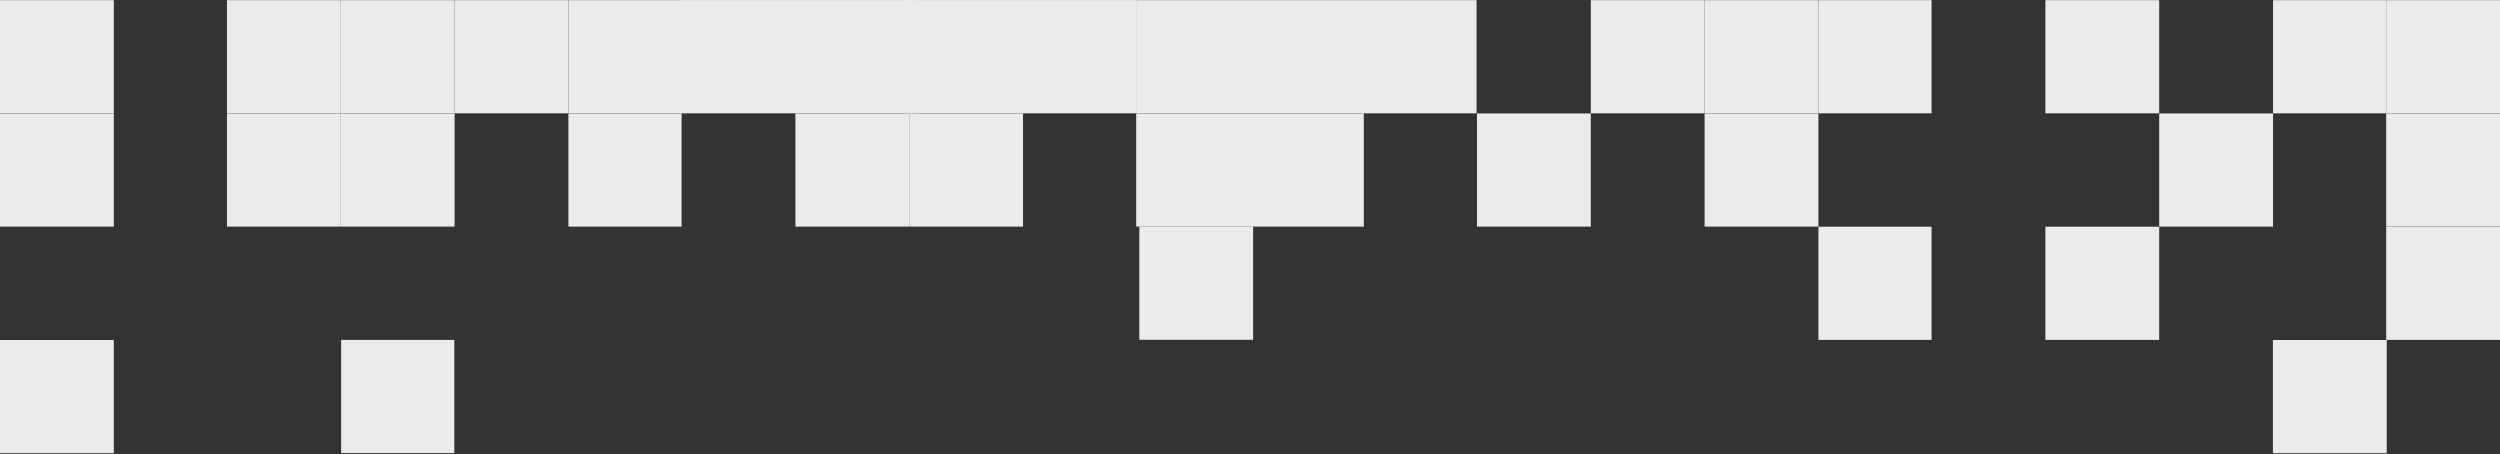 <?xml version="1.0" encoding="UTF-8"?> <svg xmlns="http://www.w3.org/2000/svg" width="1920" height="349" viewBox="0 0 1920 349" fill="none"><rect x="0" y="0" width="1920" height="349" fill="#333333" stroke="none"/><rect x="1920" y="174.034" width="87.409" height="86.909" transform="rotate(180 1920 174.034)" fill="#EBEBEB"></rect><rect x="1920" y="87.033" width="87.409" height="86.909" transform="rotate(180 1920 87.033)" fill="#EBEBEB"></rect><rect x="1832.59" y="87.033" width="86.909" height="86.909" transform="rotate(180 1832.59 87.033)" fill="#EBEBEB"></rect><rect x="1745.68" y="174.034" width="87.409" height="86.909" transform="rotate(180 1745.68 174.034)" fill="#EBEBEB"></rect><rect x="1658.27" y="87.033" width="87.409" height="86.909" transform="rotate(180 1658.27 87.033)" fill="#EBEBEB"></rect><rect x="1483.45" y="87.033" width="86.909" height="86.909" transform="rotate(180 1483.45 87.033)" fill="#EBEBEB"></rect><rect x="1396.54" y="174.034" width="87.409" height="86.909" transform="rotate(180 1396.54 174.034)" fill="#EBEBEB"></rect><rect x="1396.54" y="87.033" width="87.409" height="86.909" transform="rotate(180 1396.54 87.033)" fill="#EBEBEB"></rect><rect x="1309.14" y="87.033" width="87.409" height="86.909" transform="rotate(180 1309.14 87.033)" fill="#EBEBEB"></rect><rect x="1221.73" y="174.034" width="87.409" height="86.909" transform="rotate(180 1221.73 174.034)" fill="#EBEBEB"></rect><rect x="1047.41" y="174.034" width="87.409" height="86.909" transform="rotate(180 1047.41 174.034)" fill="#EBEBEB"></rect><rect x="962.409" y="260.944" width="87.409" height="86.909" transform="rotate(180 962.409 260.944)" fill="#EBEBEB"></rect><rect x="1047.41" y="87.033" width="87.409" height="86.909" transform="rotate(180 1047.41 87.033)" fill="#EBEBEB"></rect><rect x="1134" y="87.033" width="87.409" height="86.909" transform="rotate(180 1134 87.033)" fill="#EBEBEB"></rect><rect x="1920" y="261.035" width="87.409" height="86.909" transform="rotate(180 1920 261.035)" fill="#EBEBEB"></rect><rect x="1833" y="348.035" width="87.409" height="86.909" transform="rotate(180 1833 348.035)" fill="#EBEBEB"></rect><rect x="1658.27" y="261.035" width="87.409" height="86.909" transform="rotate(180 1658.27 261.035)" fill="#EBEBEB"></rect><rect x="1483.45" y="261.035" width="86.909" height="86.909" transform="rotate(180 1483.45 261.035)" fill="#EBEBEB"></rect><rect x="960" y="174.034" width="87.409" height="86.909" transform="rotate(180 960 174.034)" fill="#EBEBEB"></rect><rect x="960" y="87.033" width="87.409" height="86.909" transform="rotate(180 960 87.033)" fill="#EBEBEB"></rect><rect x="785.682" y="174.034" width="87.409" height="86.909" transform="rotate(180 785.682 174.034)" fill="#EBEBEB"></rect><rect x="873" y="87.033" width="175" height="87" transform="rotate(180 873 87.033)" fill="#EBEBEB"></rect><rect x="698.272" y="174.034" width="87.409" height="86.909" transform="rotate(180 698.272 174.034)" fill="#EBEBEB"></rect><rect x="702" y="87.033" width="179" height="87" transform="rotate(180 702 87.033)" fill="#EBEBEB"></rect><rect x="523.454" y="174.034" width="86.909" height="86.909" transform="rotate(180 523.454 174.034)" fill="#EBEBEB"></rect><rect x="348.909" y="347.948" width="86.909" height="86.909" transform="rotate(180 348.909 347.948)" fill="#EBEBEB"></rect><rect x="523.454" y="87.033" width="86.909" height="86.909" transform="rotate(180 523.454 87.033)" fill="#EBEBEB"></rect><rect x="436.545" y="87.033" width="87.409" height="86.909" transform="rotate(180 436.545 87.033)" fill="#EBEBEB"></rect><rect x="349.136" y="174.034" width="87.409" height="86.909" transform="rotate(180 349.136 174.034)" fill="#EBEBEB"></rect><rect x="349.136" y="87.033" width="87.409" height="86.909" transform="rotate(180 349.136 87.033)" fill="#EBEBEB"></rect><rect x="261.728" y="174.034" width="87.409" height="86.909" transform="rotate(180 261.728 174.034)" fill="#EBEBEB"></rect><rect x="261.728" y="87.033" width="87.409" height="86.909" transform="rotate(180 261.728 87.033)" fill="#EBEBEB"></rect><rect x="87.409" y="174.034" width="87.409" height="86.909" transform="rotate(180 87.409 174.034)" fill="#EBEBEB"></rect><rect x="87.409" y="87.033" width="87.409" height="86.909" transform="rotate(180 87.409 87.033)" fill="#EBEBEB"></rect><rect x="87.409" y="348.035" width="87.409" height="86.909" transform="rotate(180 87.409 348.035)" fill="#EBEBEB"></rect></svg> 